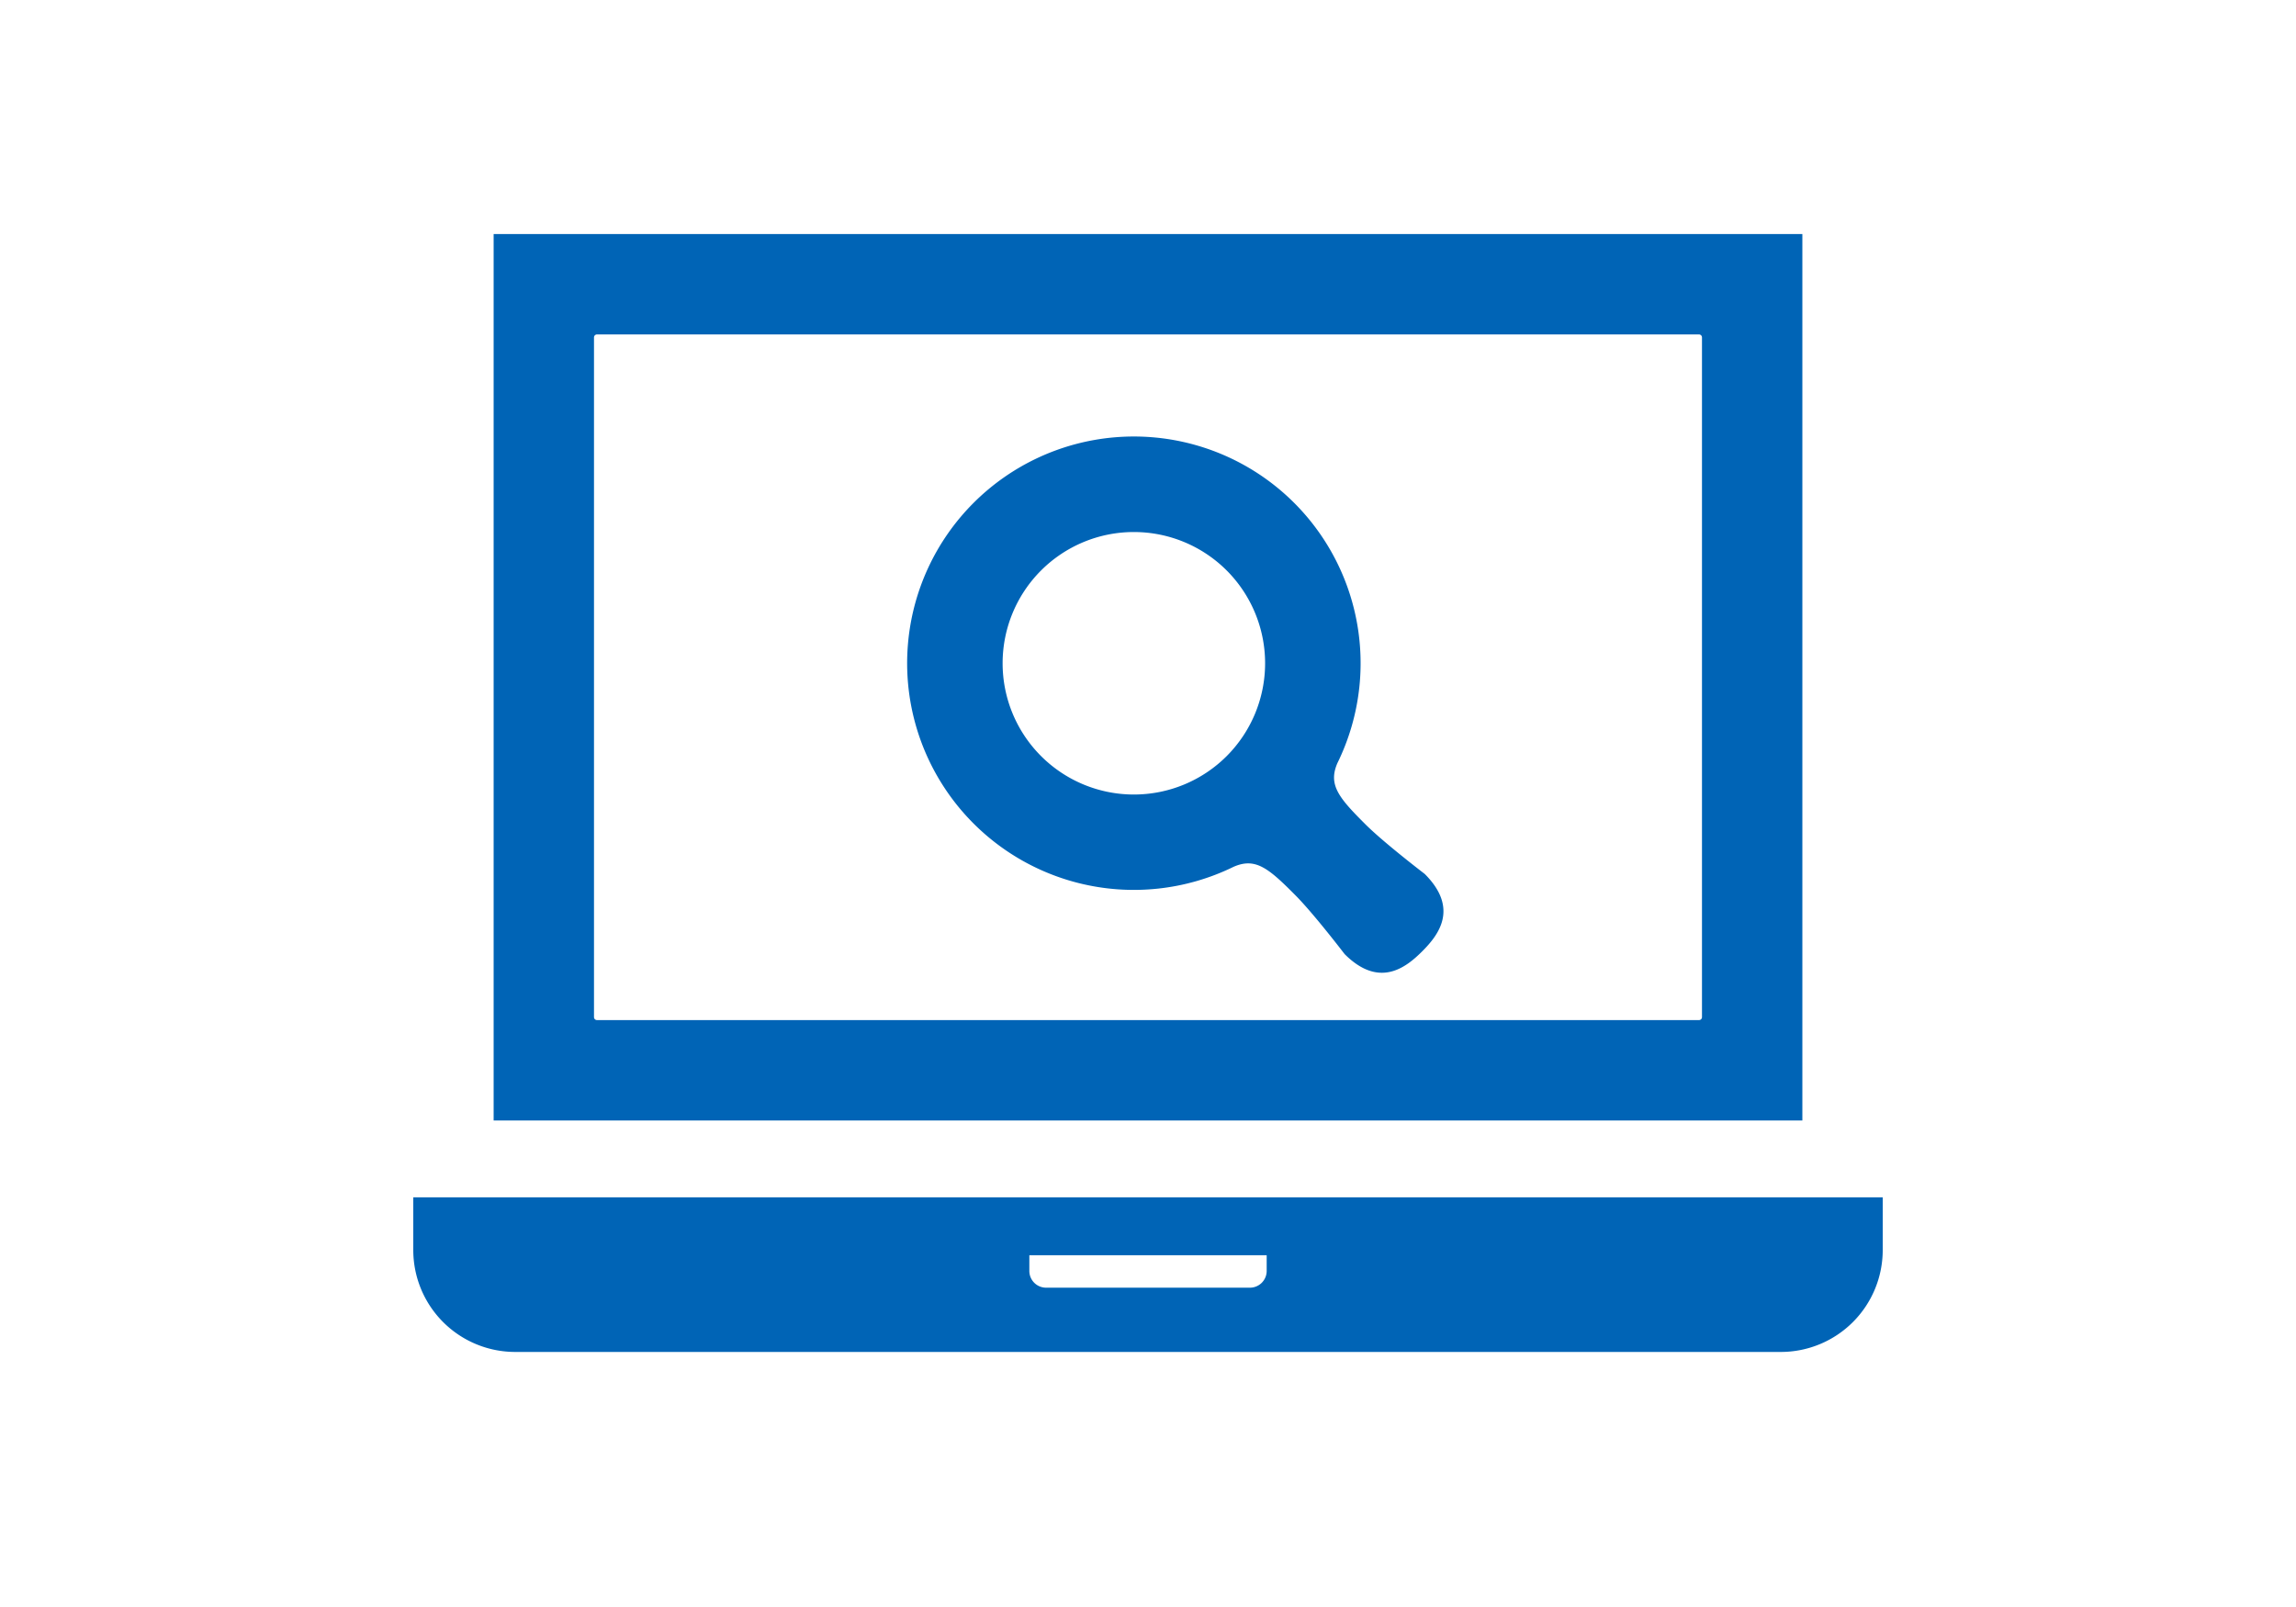 <svg xmlns="http://www.w3.org/2000/svg" xmlns:xlink="http://www.w3.org/1999/xlink" width="100" height="70" viewBox="0 0 100 70">
  <defs>
    <clipPath id="clip-path">
      <rect id="長方形_1312" data-name="長方形 1312" width="64" height="48.693" transform="translate(0 0)" fill="#0064b6"/>
    </clipPath>
  </defs>
  <g id="グループ_1859" data-name="グループ 1859" transform="translate(-238 -3487)">
    <g id="グループ_1610" data-name="グループ 1610" transform="translate(256 3497.196)">
      <g id="グループ_1609" data-name="グループ 1609" clip-path="url(#clip-path)">
        <path id="パス_19738" data-name="パス 19738" d="M60.5,0H3.5V38.611h57ZM56.128,34.11a.128.128,0,0,1-.128.128H8a.128.128,0,0,1-.129-.128V4.5A.13.13,0,0,1,8,4.372H56a.13.13,0,0,1,.128.129Z" fill="#0064b6"/>
        <path id="パス_19739" data-name="パス 19739" d="M0,41.959v2.3a4.44,4.44,0,0,0,4.435,4.435H59.566A4.439,4.439,0,0,0,64,44.259v-2.3Zm37.169,3.206a.731.731,0,0,1-.729.73H27.561a.73.73,0,0,1-.729-.73v-.683H37.169Z" fill="#0064b6"/>
        <path id="パス_19740" data-name="パス 19740" d="M41.476,25.717c-1.17-1.166-1.638-1.727-1.226-2.674a9.875,9.875,0,1,0-4.519,4.517c.948-.412,1.51.055,2.675,1.227.8.8,2.157,2.576,2.157,2.576,1.512,1.512,2.676.583,3.376-.116s1.627-1.862.115-3.373c0,0-1.78-1.361-2.578-2.157m-6.048-2.979a5.717,5.717,0,1,1,0-8.084,5.721,5.721,0,0,1,0,8.084" fill="#0064b6"/>
      </g>
    </g>
    <rect id="長方形_1432" data-name="長方形 1432" width="100" height="70" transform="translate(238 3487)" fill="none"/>
  </g>
</svg>
